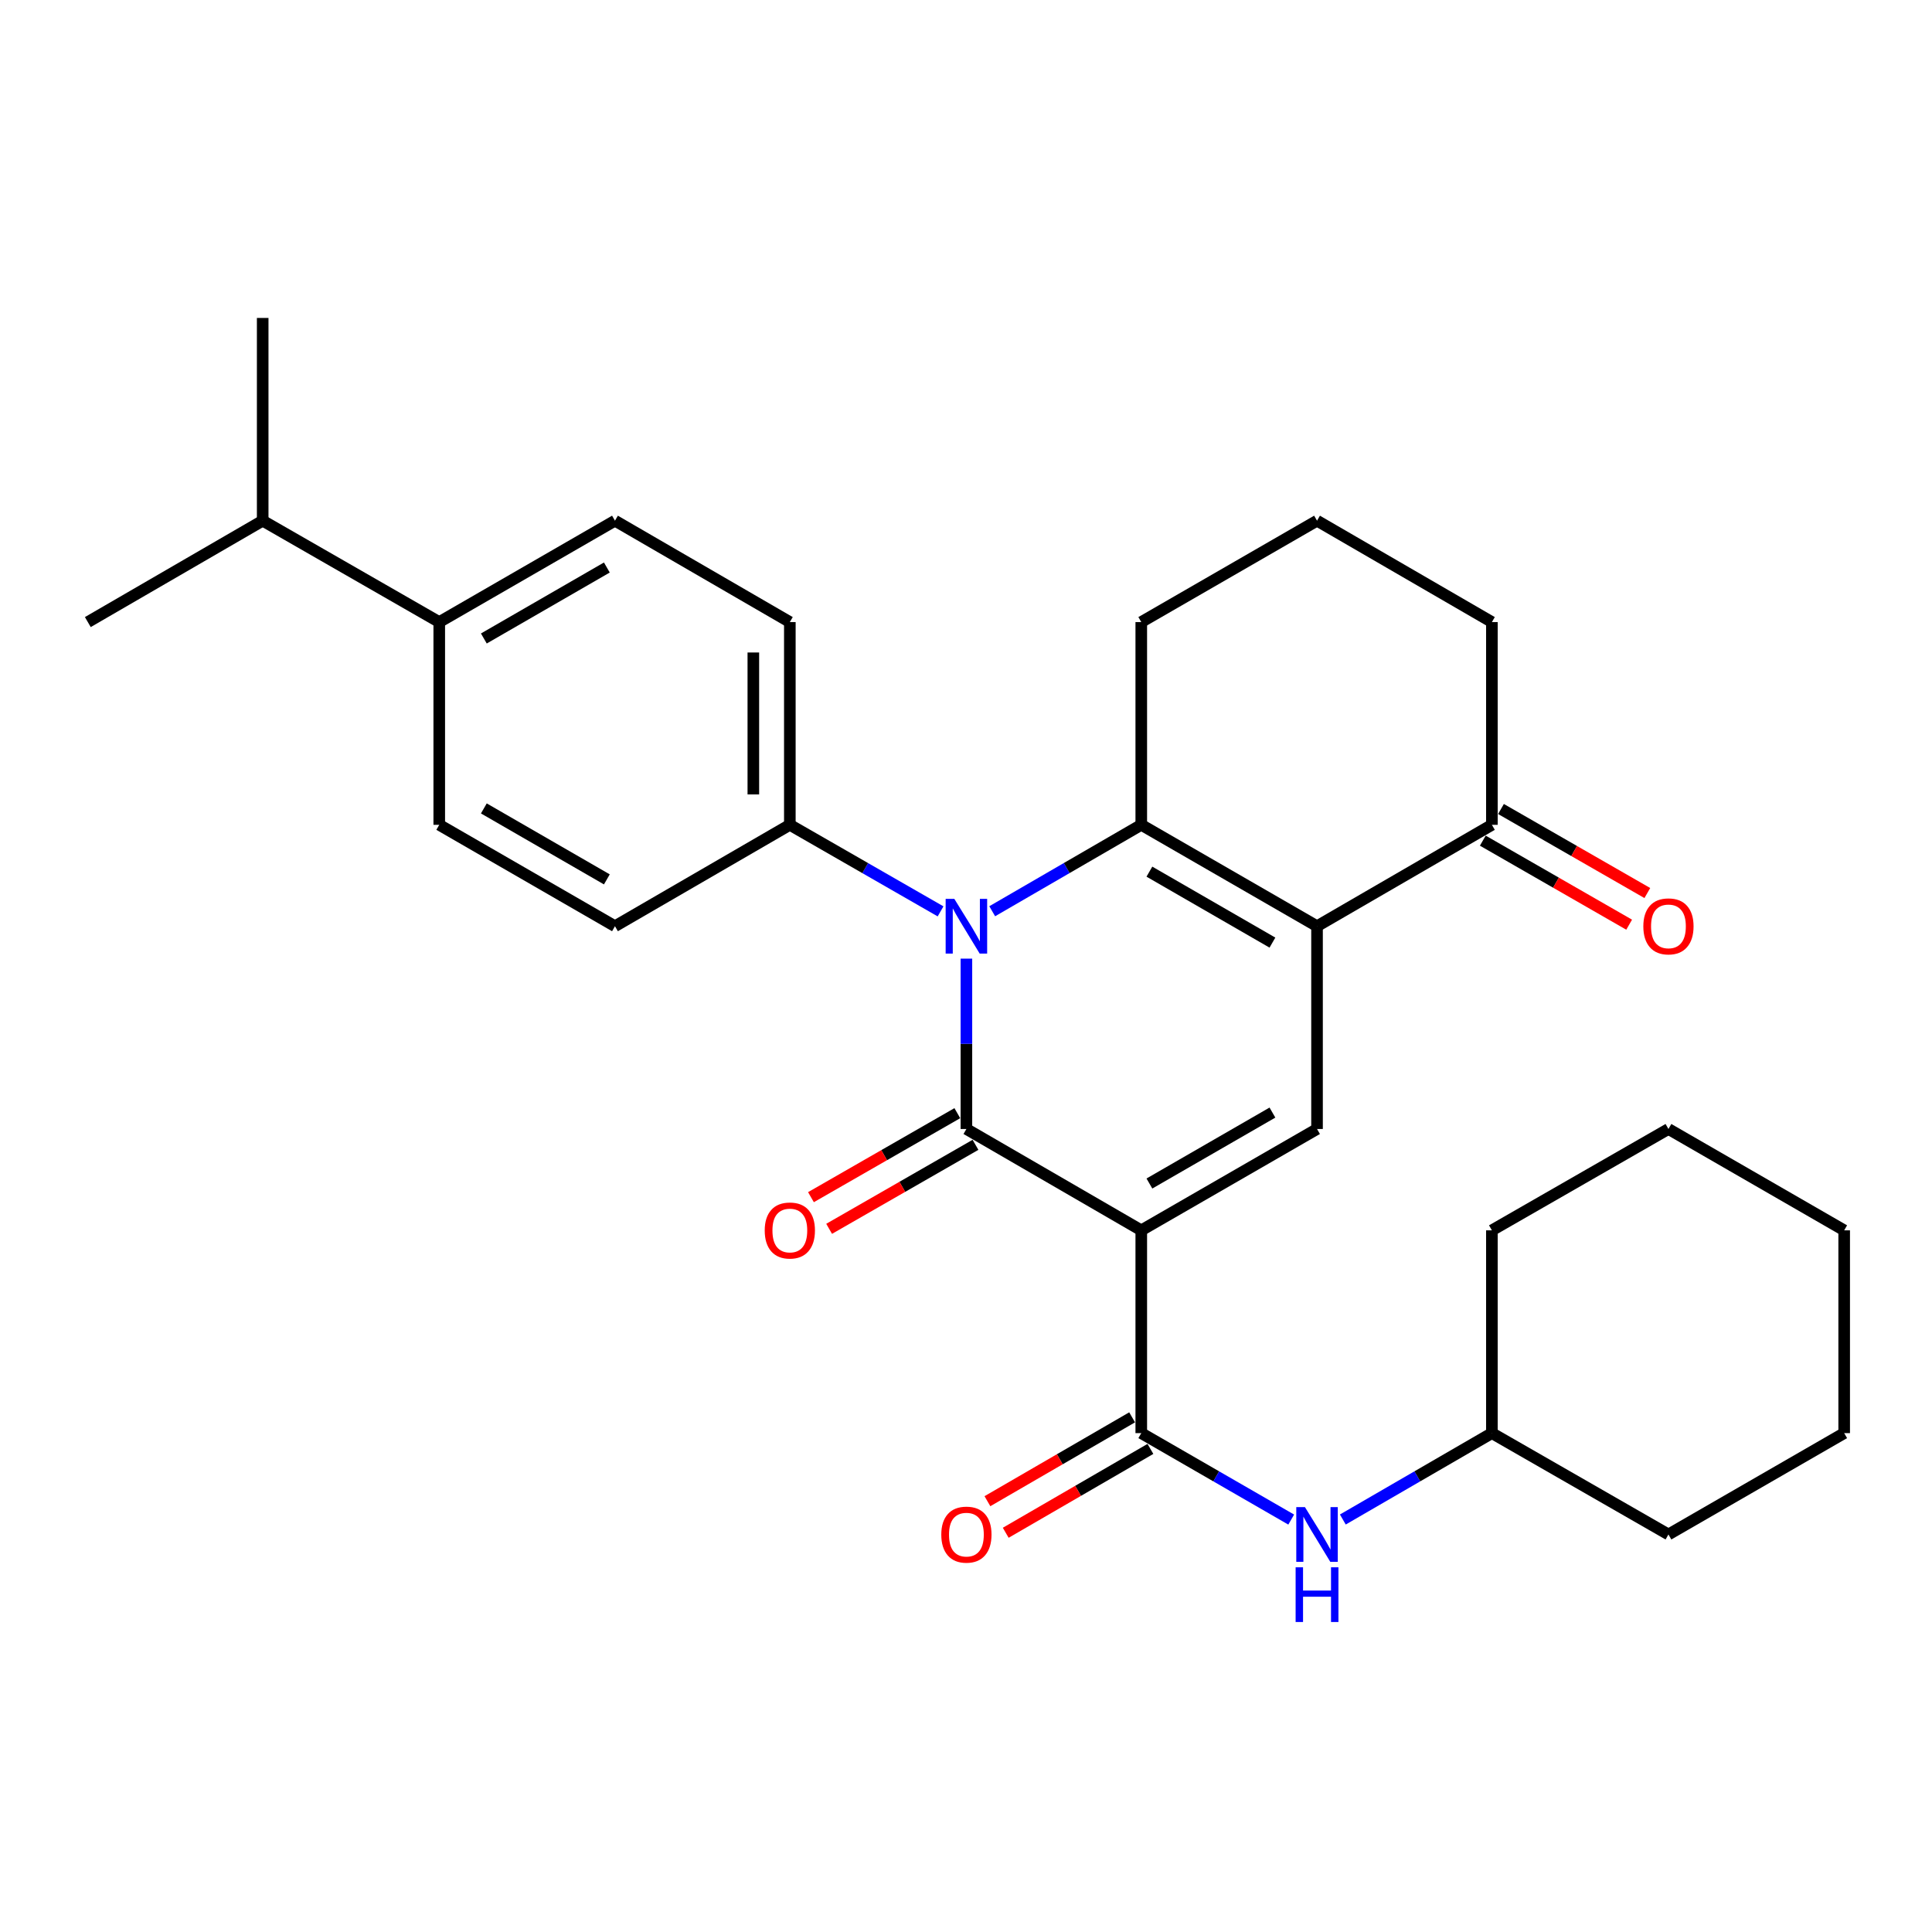 <?xml version='1.0' encoding='iso-8859-1'?>
<svg version='1.1' baseProfile='full'
              xmlns='http://www.w3.org/2000/svg'
                      xmlns:rdkit='http://www.rdkit.org/xml'
                      xmlns:xlink='http://www.w3.org/1999/xlink'
                  xml:space='preserve'
width='1000px' height='1000px' viewBox='0 0 1000 1000'>
<!-- END OF HEADER -->
<rect style='opacity:1.0;fill:#FFFFFF;stroke:none' width='1000' height='1000' x='0' y='0'> </rect>
<path class='bond-0' d='M 590.72,636.821 L 500.21,584.366' style='fill:none;fill-rule:evenodd;stroke:#000000;stroke-width:6px;stroke-linecap:butt;stroke-linejoin:miter;stroke-opacity:1' />
<path class='bond-4' d='M 590.72,636.821 L 681.692,584.366' style='fill:none;fill-rule:evenodd;stroke:#000000;stroke-width:6px;stroke-linecap:butt;stroke-linejoin:miter;stroke-opacity:1' />
<path class='bond-4' d='M 594.93,612.587 L 658.61,575.868' style='fill:none;fill-rule:evenodd;stroke:#000000;stroke-width:6px;stroke-linecap:butt;stroke-linejoin:miter;stroke-opacity:1' />
<path class='bond-5' d='M 590.72,636.821 L 590.72,741.783' style='fill:none;fill-rule:evenodd;stroke:#000000;stroke-width:6px;stroke-linecap:butt;stroke-linejoin:miter;stroke-opacity:1' />
<path class='bond-1' d='M 500.21,584.366 L 500.21,540.277' style='fill:none;fill-rule:evenodd;stroke:#000000;stroke-width:6px;stroke-linecap:butt;stroke-linejoin:miter;stroke-opacity:1' />
<path class='bond-1' d='M 500.21,540.277 L 500.21,496.188' style='fill:none;fill-rule:evenodd;stroke:#0000FF;stroke-width:6px;stroke-linecap:butt;stroke-linejoin:miter;stroke-opacity:1' />
<path class='bond-9' d='M 495.508,576.174 L 457.629,597.914' style='fill:none;fill-rule:evenodd;stroke:#000000;stroke-width:6px;stroke-linecap:butt;stroke-linejoin:miter;stroke-opacity:1' />
<path class='bond-9' d='M 457.629,597.914 L 419.75,619.655' style='fill:none;fill-rule:evenodd;stroke:#FF0000;stroke-width:6px;stroke-linecap:butt;stroke-linejoin:miter;stroke-opacity:1' />
<path class='bond-9' d='M 504.912,592.558 L 467.033,614.299' style='fill:none;fill-rule:evenodd;stroke:#000000;stroke-width:6px;stroke-linecap:butt;stroke-linejoin:miter;stroke-opacity:1' />
<path class='bond-9' d='M 467.033,614.299 L 429.154,636.039' style='fill:none;fill-rule:evenodd;stroke:#FF0000;stroke-width:6px;stroke-linecap:butt;stroke-linejoin:miter;stroke-opacity:1' />
<path class='bond-8' d='M 486.835,471.724 L 447.827,449.326' style='fill:none;fill-rule:evenodd;stroke:#0000FF;stroke-width:6px;stroke-linecap:butt;stroke-linejoin:miter;stroke-opacity:1' />
<path class='bond-8' d='M 447.827,449.326 L 408.818,426.928' style='fill:none;fill-rule:evenodd;stroke:#000000;stroke-width:6px;stroke-linecap:butt;stroke-linejoin:miter;stroke-opacity:1' />
<path class='bond-29' d='M 513.565,471.66 L 552.143,449.294' style='fill:none;fill-rule:evenodd;stroke:#0000FF;stroke-width:6px;stroke-linecap:butt;stroke-linejoin:miter;stroke-opacity:1' />
<path class='bond-29' d='M 552.143,449.294 L 590.72,426.928' style='fill:none;fill-rule:evenodd;stroke:#000000;stroke-width:6px;stroke-linecap:butt;stroke-linejoin:miter;stroke-opacity:1' />
<path class='bond-2' d='M 681.692,479.404 L 681.692,584.366' style='fill:none;fill-rule:evenodd;stroke:#000000;stroke-width:6px;stroke-linecap:butt;stroke-linejoin:miter;stroke-opacity:1' />
<path class='bond-3' d='M 681.692,479.404 L 590.72,426.928' style='fill:none;fill-rule:evenodd;stroke:#000000;stroke-width:6px;stroke-linecap:butt;stroke-linejoin:miter;stroke-opacity:1' />
<path class='bond-3' d='M 658.607,487.896 L 594.927,451.163' style='fill:none;fill-rule:evenodd;stroke:#000000;stroke-width:6px;stroke-linecap:butt;stroke-linejoin:miter;stroke-opacity:1' />
<path class='bond-6' d='M 681.692,479.404 L 772.203,426.928' style='fill:none;fill-rule:evenodd;stroke:#000000;stroke-width:6px;stroke-linecap:butt;stroke-linejoin:miter;stroke-opacity:1' />
<path class='bond-17' d='M 590.72,426.928 L 590.72,321.987' style='fill:none;fill-rule:evenodd;stroke:#000000;stroke-width:6px;stroke-linecap:butt;stroke-linejoin:miter;stroke-opacity:1' />
<path class='bond-7' d='M 590.72,741.783 L 629.524,764.157' style='fill:none;fill-rule:evenodd;stroke:#000000;stroke-width:6px;stroke-linecap:butt;stroke-linejoin:miter;stroke-opacity:1' />
<path class='bond-7' d='M 629.524,764.157 L 668.327,786.531' style='fill:none;fill-rule:evenodd;stroke:#0000FF;stroke-width:6px;stroke-linecap:butt;stroke-linejoin:miter;stroke-opacity:1' />
<path class='bond-10' d='M 585.984,733.61 L 548.536,755.313' style='fill:none;fill-rule:evenodd;stroke:#000000;stroke-width:6px;stroke-linecap:butt;stroke-linejoin:miter;stroke-opacity:1' />
<path class='bond-10' d='M 548.536,755.313 L 511.089,777.015' style='fill:none;fill-rule:evenodd;stroke:#FF0000;stroke-width:6px;stroke-linecap:butt;stroke-linejoin:miter;stroke-opacity:1' />
<path class='bond-10' d='M 595.456,749.955 L 558.009,771.658' style='fill:none;fill-rule:evenodd;stroke:#000000;stroke-width:6px;stroke-linecap:butt;stroke-linejoin:miter;stroke-opacity:1' />
<path class='bond-10' d='M 558.009,771.658 L 520.561,793.36' style='fill:none;fill-rule:evenodd;stroke:#FF0000;stroke-width:6px;stroke-linecap:butt;stroke-linejoin:miter;stroke-opacity:1' />
<path class='bond-12' d='M 767.499,435.119 L 805.372,456.868' style='fill:none;fill-rule:evenodd;stroke:#000000;stroke-width:6px;stroke-linecap:butt;stroke-linejoin:miter;stroke-opacity:1' />
<path class='bond-12' d='M 805.372,456.868 L 843.246,478.617' style='fill:none;fill-rule:evenodd;stroke:#FF0000;stroke-width:6px;stroke-linecap:butt;stroke-linejoin:miter;stroke-opacity:1' />
<path class='bond-12' d='M 776.906,418.737 L 814.78,440.486' style='fill:none;fill-rule:evenodd;stroke:#000000;stroke-width:6px;stroke-linecap:butt;stroke-linejoin:miter;stroke-opacity:1' />
<path class='bond-12' d='M 814.78,440.486 L 852.653,462.234' style='fill:none;fill-rule:evenodd;stroke:#FF0000;stroke-width:6px;stroke-linecap:butt;stroke-linejoin:miter;stroke-opacity:1' />
<path class='bond-20' d='M 772.203,426.928 L 772.203,321.987' style='fill:none;fill-rule:evenodd;stroke:#000000;stroke-width:6px;stroke-linecap:butt;stroke-linejoin:miter;stroke-opacity:1' />
<path class='bond-19' d='M 695.048,786.497 L 733.625,764.14' style='fill:none;fill-rule:evenodd;stroke:#0000FF;stroke-width:6px;stroke-linecap:butt;stroke-linejoin:miter;stroke-opacity:1' />
<path class='bond-19' d='M 733.625,764.14 L 772.203,741.783' style='fill:none;fill-rule:evenodd;stroke:#000000;stroke-width:6px;stroke-linecap:butt;stroke-linejoin:miter;stroke-opacity:1' />
<path class='bond-13' d='M 408.818,426.928 L 318.308,479.404' style='fill:none;fill-rule:evenodd;stroke:#000000;stroke-width:6px;stroke-linecap:butt;stroke-linejoin:miter;stroke-opacity:1' />
<path class='bond-14' d='M 408.818,426.928 L 408.818,321.987' style='fill:none;fill-rule:evenodd;stroke:#000000;stroke-width:6px;stroke-linecap:butt;stroke-linejoin:miter;stroke-opacity:1' />
<path class='bond-14' d='M 389.927,411.187 L 389.927,337.728' style='fill:none;fill-rule:evenodd;stroke:#000000;stroke-width:6px;stroke-linecap:butt;stroke-linejoin:miter;stroke-opacity:1' />
<path class='bond-11' d='M 227.357,321.987 L 318.308,269.511' style='fill:none;fill-rule:evenodd;stroke:#000000;stroke-width:6px;stroke-linecap:butt;stroke-linejoin:miter;stroke-opacity:1' />
<path class='bond-11' d='M 250.44,330.478 L 314.106,293.745' style='fill:none;fill-rule:evenodd;stroke:#000000;stroke-width:6px;stroke-linecap:butt;stroke-linejoin:miter;stroke-opacity:1' />
<path class='bond-18' d='M 227.357,321.987 L 135.965,269.511' style='fill:none;fill-rule:evenodd;stroke:#000000;stroke-width:6px;stroke-linecap:butt;stroke-linejoin:miter;stroke-opacity:1' />
<path class='bond-31' d='M 227.357,321.987 L 227.357,426.928' style='fill:none;fill-rule:evenodd;stroke:#000000;stroke-width:6px;stroke-linecap:butt;stroke-linejoin:miter;stroke-opacity:1' />
<path class='bond-16' d='M 318.308,479.404 L 227.357,426.928' style='fill:none;fill-rule:evenodd;stroke:#000000;stroke-width:6px;stroke-linecap:butt;stroke-linejoin:miter;stroke-opacity:1' />
<path class='bond-16' d='M 314.106,455.169 L 250.44,418.436' style='fill:none;fill-rule:evenodd;stroke:#000000;stroke-width:6px;stroke-linecap:butt;stroke-linejoin:miter;stroke-opacity:1' />
<path class='bond-15' d='M 408.818,321.987 L 318.308,269.511' style='fill:none;fill-rule:evenodd;stroke:#000000;stroke-width:6px;stroke-linecap:butt;stroke-linejoin:miter;stroke-opacity:1' />
<path class='bond-30' d='M 590.72,321.987 L 681.692,269.511' style='fill:none;fill-rule:evenodd;stroke:#000000;stroke-width:6px;stroke-linecap:butt;stroke-linejoin:miter;stroke-opacity:1' />
<path class='bond-22' d='M 135.965,269.511 L 135.965,164.57' style='fill:none;fill-rule:evenodd;stroke:#000000;stroke-width:6px;stroke-linecap:butt;stroke-linejoin:miter;stroke-opacity:1' />
<path class='bond-23' d='M 135.965,269.511 L 45.455,321.987' style='fill:none;fill-rule:evenodd;stroke:#000000;stroke-width:6px;stroke-linecap:butt;stroke-linejoin:miter;stroke-opacity:1' />
<path class='bond-24' d='M 772.203,741.783 L 863.584,794.237' style='fill:none;fill-rule:evenodd;stroke:#000000;stroke-width:6px;stroke-linecap:butt;stroke-linejoin:miter;stroke-opacity:1' />
<path class='bond-25' d='M 772.203,741.783 L 772.203,636.821' style='fill:none;fill-rule:evenodd;stroke:#000000;stroke-width:6px;stroke-linecap:butt;stroke-linejoin:miter;stroke-opacity:1' />
<path class='bond-21' d='M 772.203,321.987 L 681.692,269.511' style='fill:none;fill-rule:evenodd;stroke:#000000;stroke-width:6px;stroke-linecap:butt;stroke-linejoin:miter;stroke-opacity:1' />
<path class='bond-26' d='M 863.584,794.237 L 954.545,741.783' style='fill:none;fill-rule:evenodd;stroke:#000000;stroke-width:6px;stroke-linecap:butt;stroke-linejoin:miter;stroke-opacity:1' />
<path class='bond-27' d='M 772.203,636.821 L 863.584,584.366' style='fill:none;fill-rule:evenodd;stroke:#000000;stroke-width:6px;stroke-linecap:butt;stroke-linejoin:miter;stroke-opacity:1' />
<path class='bond-32' d='M 954.545,741.783 L 954.545,636.821' style='fill:none;fill-rule:evenodd;stroke:#000000;stroke-width:6px;stroke-linecap:butt;stroke-linejoin:miter;stroke-opacity:1' />
<path class='bond-28' d='M 863.584,584.366 L 954.545,636.821' style='fill:none;fill-rule:evenodd;stroke:#000000;stroke-width:6px;stroke-linecap:butt;stroke-linejoin:miter;stroke-opacity:1' />
<path  class='atom-2' d='M 493.95 465.244
L 503.23 480.244
Q 504.15 481.724, 505.63 484.404
Q 507.11 487.084, 507.19 487.244
L 507.19 465.244
L 510.95 465.244
L 510.95 493.564
L 507.07 493.564
L 497.11 477.164
Q 495.95 475.244, 494.71 473.044
Q 493.51 470.844, 493.15 470.164
L 493.15 493.564
L 489.47 493.564
L 489.47 465.244
L 493.95 465.244
' fill='#0000FF'/>
<path  class='atom-8' d='M 675.432 780.077
L 684.712 795.077
Q 685.632 796.557, 687.112 799.237
Q 688.592 801.917, 688.672 802.077
L 688.672 780.077
L 692.432 780.077
L 692.432 808.397
L 688.552 808.397
L 678.592 791.997
Q 677.432 790.077, 676.192 787.877
Q 674.992 785.677, 674.632 784.997
L 674.632 808.397
L 670.952 808.397
L 670.952 780.077
L 675.432 780.077
' fill='#0000FF'/>
<path  class='atom-8' d='M 670.612 811.229
L 674.452 811.229
L 674.452 823.269
L 688.932 823.269
L 688.932 811.229
L 692.772 811.229
L 692.772 839.549
L 688.932 839.549
L 688.932 826.469
L 674.452 826.469
L 674.452 839.549
L 670.612 839.549
L 670.612 811.229
' fill='#0000FF'/>
<path  class='atom-10' d='M 395.818 636.901
Q 395.818 630.101, 399.178 626.301
Q 402.538 622.501, 408.818 622.501
Q 415.098 622.501, 418.458 626.301
Q 421.818 630.101, 421.818 636.901
Q 421.818 643.781, 418.418 647.701
Q 415.018 651.581, 408.818 651.581
Q 402.578 651.581, 399.178 647.701
Q 395.818 643.821, 395.818 636.901
M 408.818 648.381
Q 413.138 648.381, 415.458 645.501
Q 417.818 642.581, 417.818 636.901
Q 417.818 631.341, 415.458 628.541
Q 413.138 625.701, 408.818 625.701
Q 404.498 625.701, 402.138 628.501
Q 399.818 631.301, 399.818 636.901
Q 399.818 642.621, 402.138 645.501
Q 404.498 648.381, 408.818 648.381
' fill='#FF0000'/>
<path  class='atom-11' d='M 487.21 794.317
Q 487.21 787.517, 490.57 783.717
Q 493.93 779.917, 500.21 779.917
Q 506.49 779.917, 509.85 783.717
Q 513.21 787.517, 513.21 794.317
Q 513.21 801.197, 509.81 805.117
Q 506.41 808.997, 500.21 808.997
Q 493.97 808.997, 490.57 805.117
Q 487.21 801.237, 487.21 794.317
M 500.21 805.797
Q 504.53 805.797, 506.85 802.917
Q 509.21 799.997, 509.21 794.317
Q 509.21 788.757, 506.85 785.957
Q 504.53 783.117, 500.21 783.117
Q 495.89 783.117, 493.53 785.917
Q 491.21 788.717, 491.21 794.317
Q 491.21 800.037, 493.53 802.917
Q 495.89 805.797, 500.21 805.797
' fill='#FF0000'/>
<path  class='atom-13' d='M 850.584 479.484
Q 850.584 472.684, 853.944 468.884
Q 857.304 465.084, 863.584 465.084
Q 869.864 465.084, 873.224 468.884
Q 876.584 472.684, 876.584 479.484
Q 876.584 486.364, 873.184 490.284
Q 869.784 494.164, 863.584 494.164
Q 857.344 494.164, 853.944 490.284
Q 850.584 486.404, 850.584 479.484
M 863.584 490.964
Q 867.904 490.964, 870.224 488.084
Q 872.584 485.164, 872.584 479.484
Q 872.584 473.924, 870.224 471.124
Q 867.904 468.284, 863.584 468.284
Q 859.264 468.284, 856.904 471.084
Q 854.584 473.884, 854.584 479.484
Q 854.584 485.204, 856.904 488.084
Q 859.264 490.964, 863.584 490.964
' fill='#FF0000'/>
</svg>
